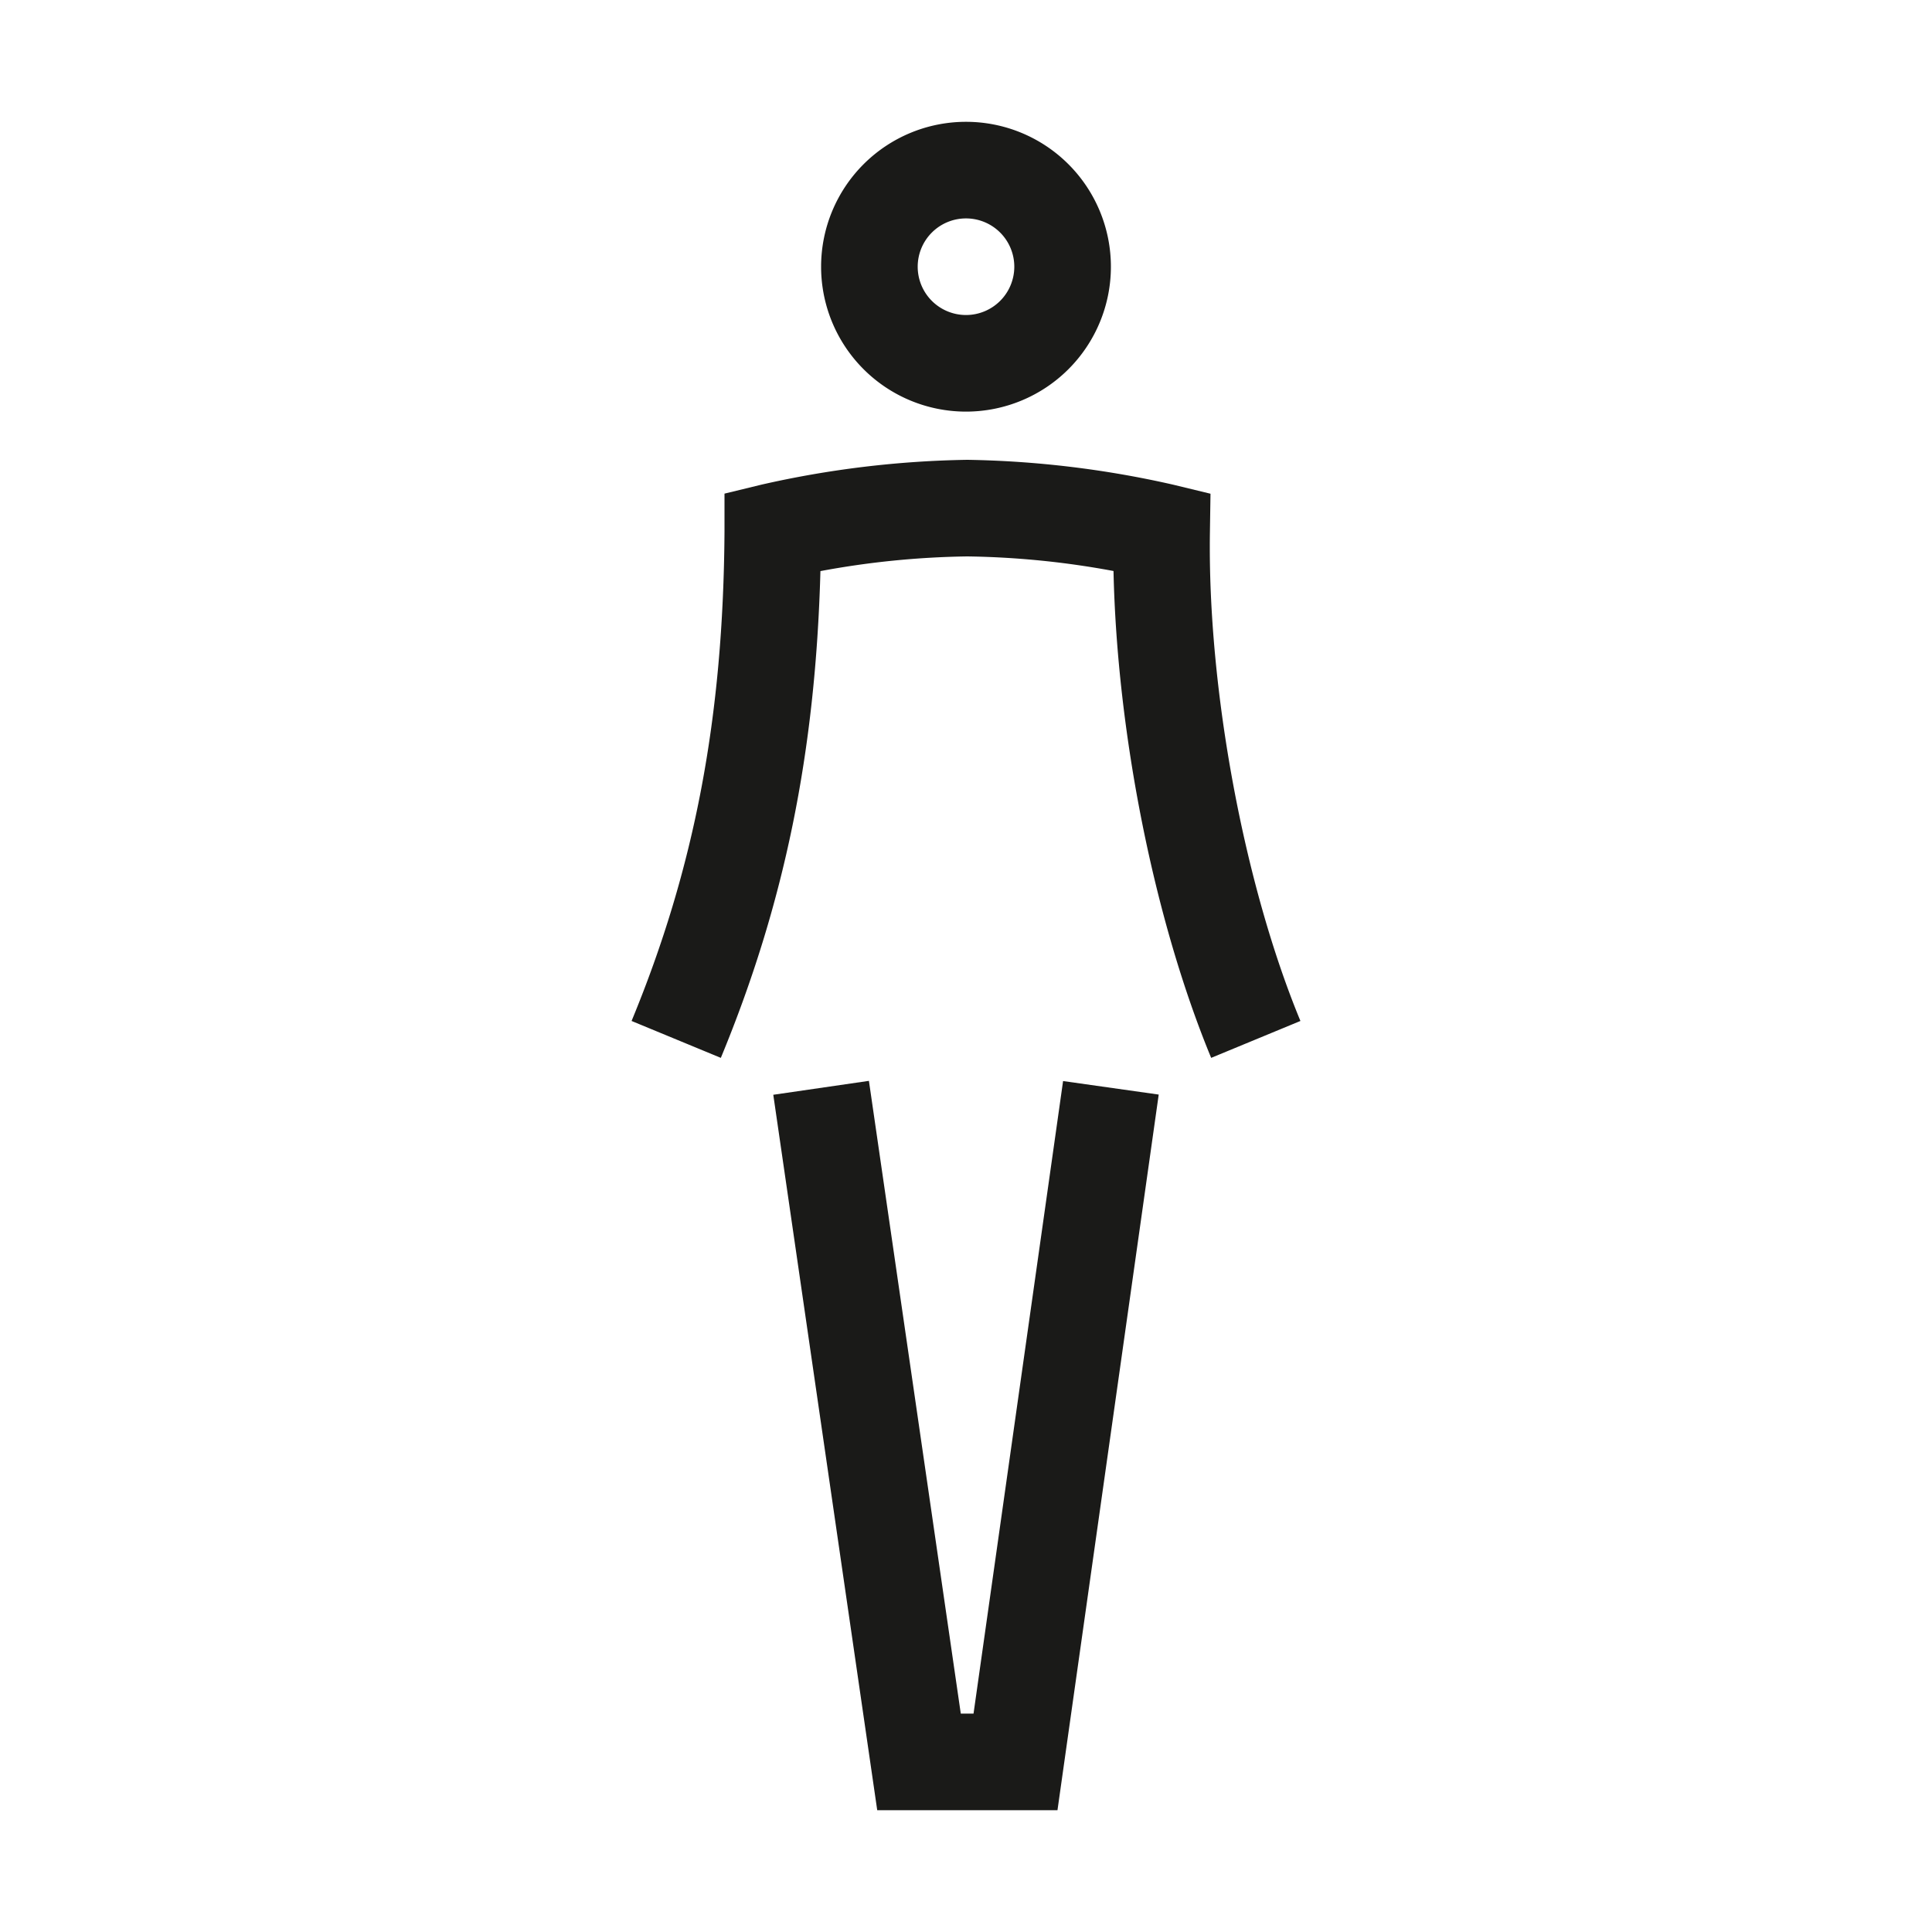 <svg id="Ebene_1" data-name="Ebene 1" xmlns="http://www.w3.org/2000/svg" viewBox="0 0 200 200"><defs><style>.cls-1{fill:#1a1a18;}</style></defs><path class="cls-1" d="M100,42.61a15,15,0,1,0-15-15A15,15,0,0,0,100,42.61Zm0-20a5,5,0,1,1-5,5A5,5,0,0,1,100,22.61Z"/><polygon class="cls-1" points="100.78 177.39 99.46 177.39 89.95 111.89 80.05 113.33 90.81 187.39 109.47 187.39 119.95 113.31 110.05 111.91 100.78 177.39"/><path class="cls-1" d="M125.25,55.11l.06-4-3.88-.94a103.27,103.27,0,0,0-21.3-2.57,103,103,0,0,0-21.3,2.57L75,51.1,75,55c-.12,19.26-3.09,34.89-9.62,50.69l9.24,3.82c6.58-15.91,9.8-31.6,10.31-50.39a89.35,89.35,0,0,1,15.2-1.52,89,89,0,0,1,15.14,1.51c.36,16.77,4.2,36.1,10.11,50.4l9.24-3.82C128.78,91.58,125,71.25,125.25,55.11Z"/></svg>
